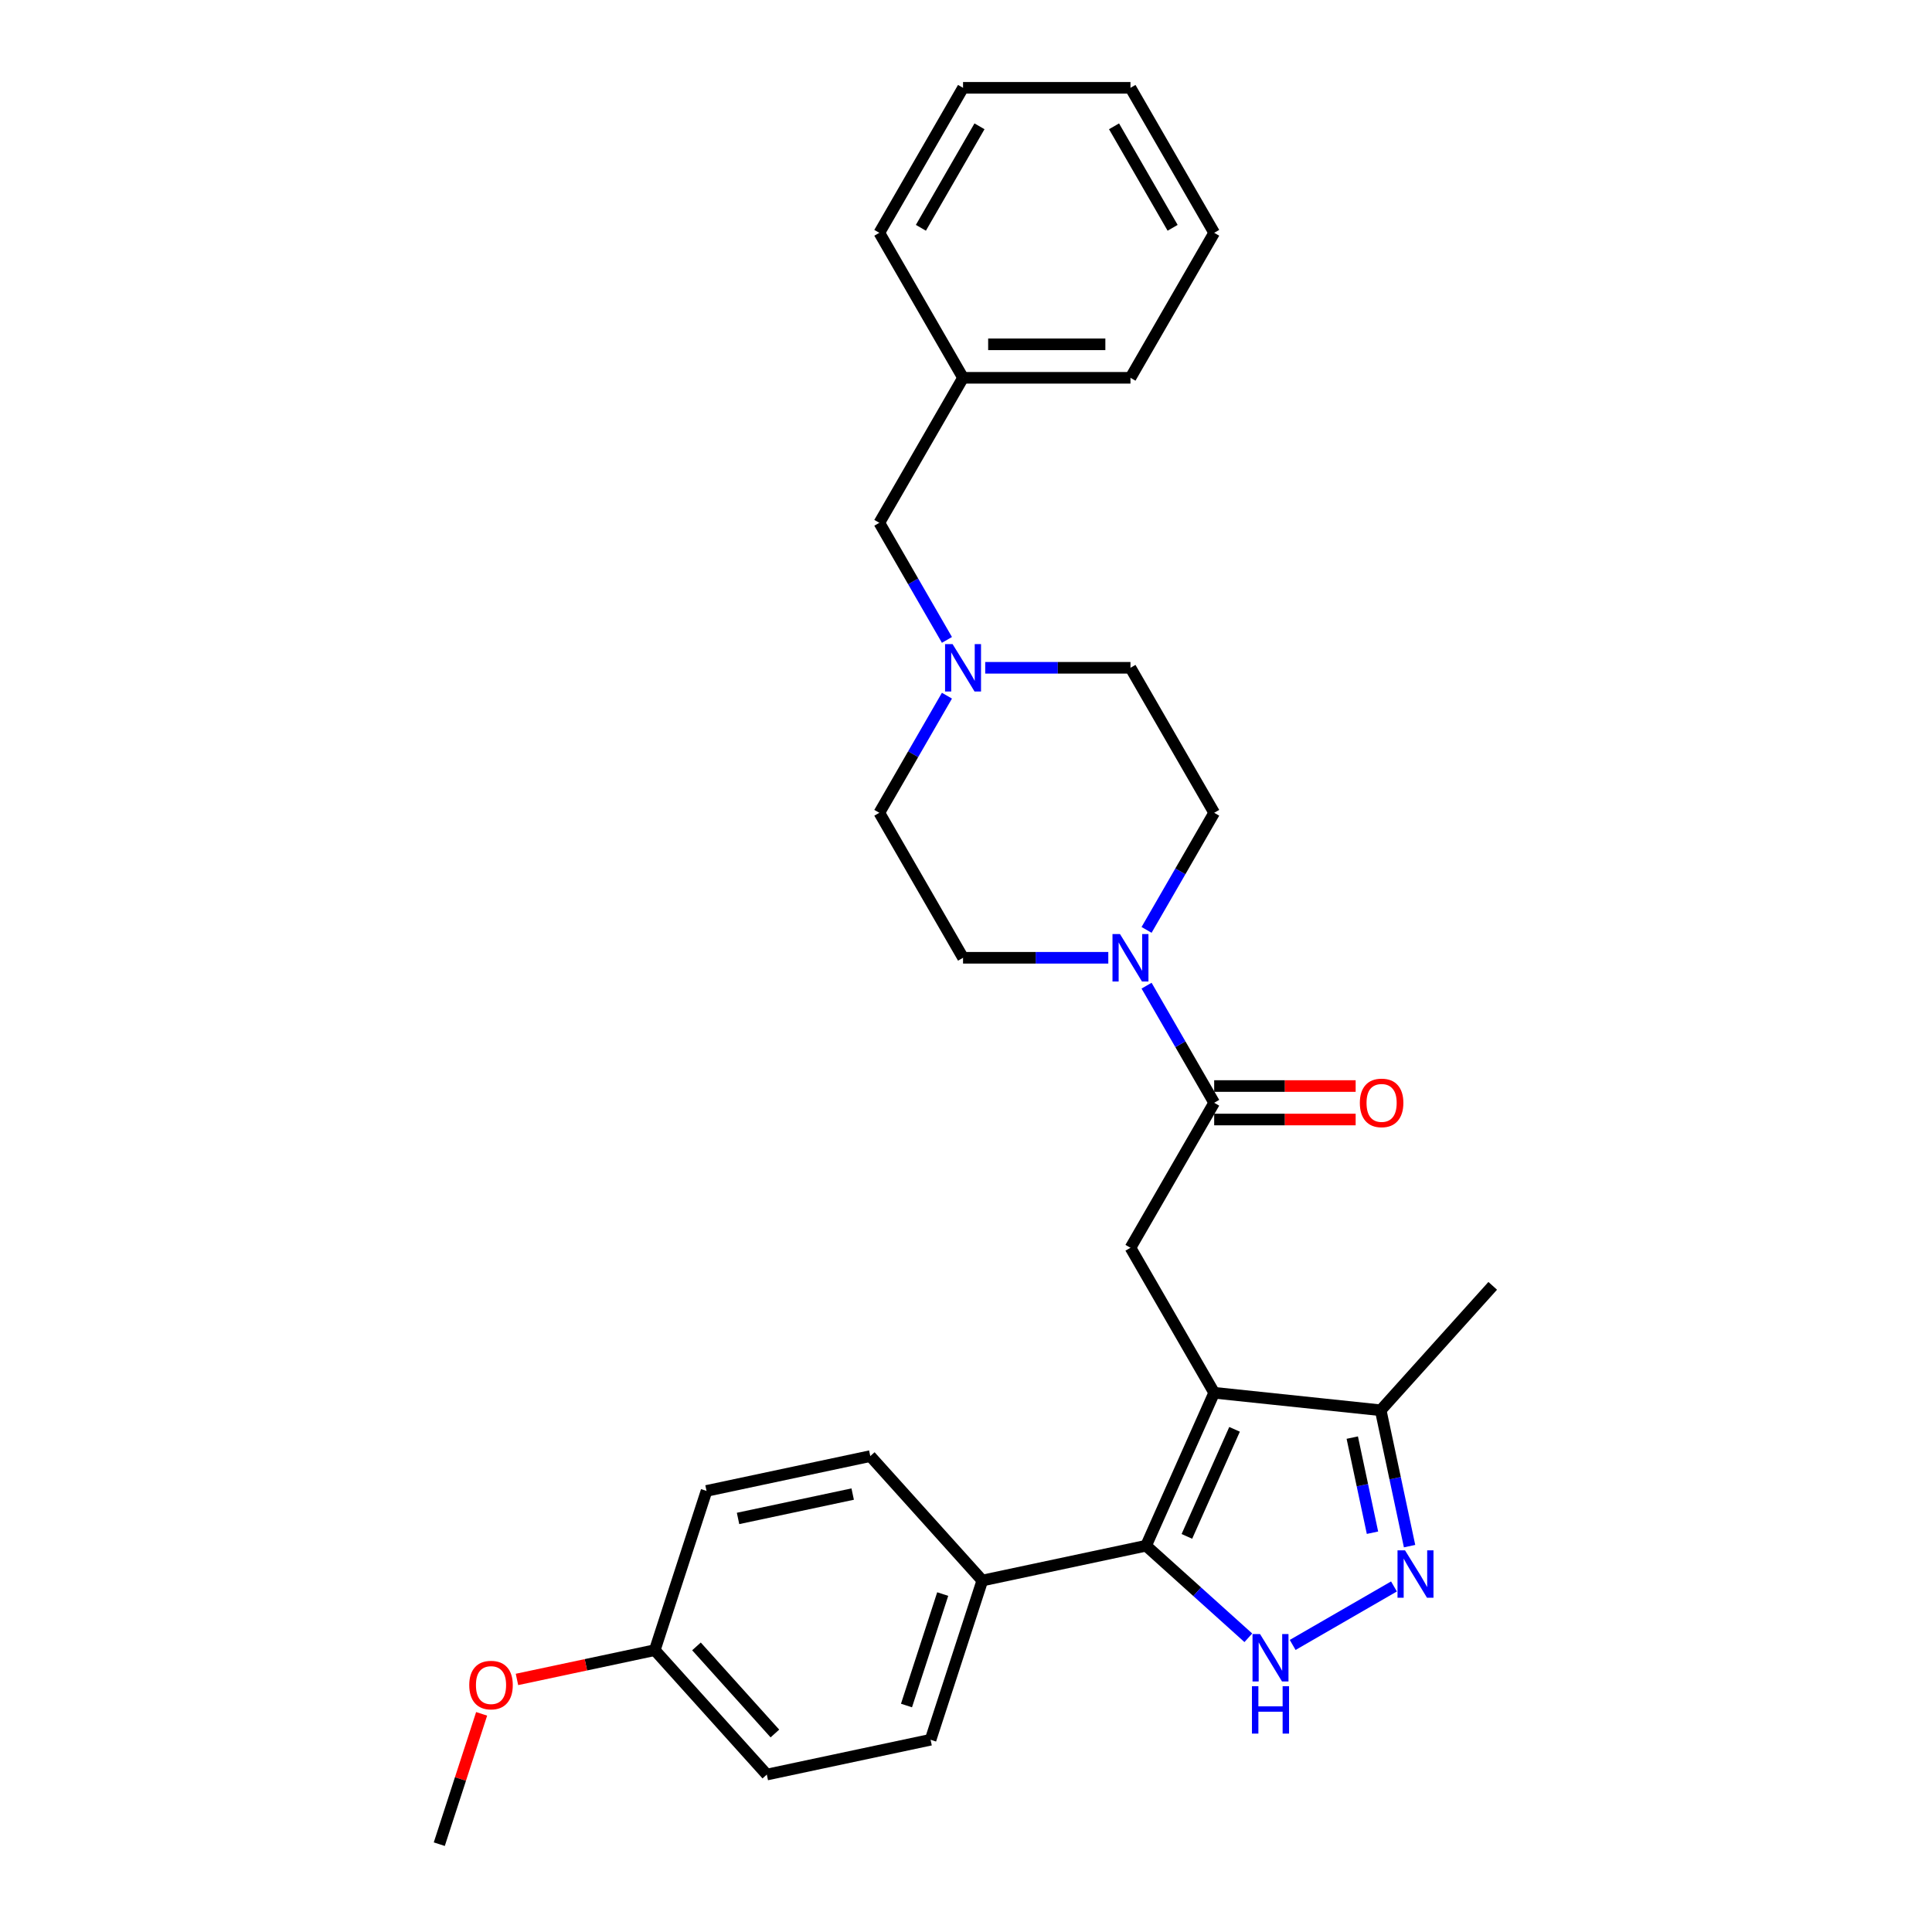 <?xml version='1.0' encoding='iso-8859-1'?>
<svg version='1.1' baseProfile='full'
              xmlns='http://www.w3.org/2000/svg'
                      xmlns:rdkit='http://www.rdkit.org/xml'
                      xmlns:xlink='http://www.w3.org/1999/xlink'
                  xml:space='preserve'
width='1000px' height='1000px' viewBox='0 0 1000 1000'>
<!-- END OF HEADER -->
<rect style='opacity:1.0;fill:#FFFFFF;stroke:none' width='1000' height='1000' x='0' y='0'> </rect>
<path class='bond-0' d='M 628.458,720.892 L 593.211,800.059' style='fill:none;fill-rule:evenodd;stroke:#000000;stroke-width:6px;stroke-linecap:butt;stroke-linejoin:miter;stroke-opacity:1' />
<path class='bond-0' d='M 639.004,739.817 L 614.331,795.233' style='fill:none;fill-rule:evenodd;stroke:#000000;stroke-width:6px;stroke-linecap:butt;stroke-linejoin:miter;stroke-opacity:1' />
<path class='bond-4' d='M 628.458,720.892 L 585.129,645.843' style='fill:none;fill-rule:evenodd;stroke:#000000;stroke-width:6px;stroke-linecap:butt;stroke-linejoin:miter;stroke-opacity:1' />
<path class='bond-6' d='M 628.458,720.892 L 714.642,729.95' style='fill:none;fill-rule:evenodd;stroke:#000000;stroke-width:6px;stroke-linecap:butt;stroke-linejoin:miter;stroke-opacity:1' />
<path class='bond-1' d='M 593.211,800.059 L 619.674,823.886' style='fill:none;fill-rule:evenodd;stroke:#000000;stroke-width:6px;stroke-linecap:butt;stroke-linejoin:miter;stroke-opacity:1' />
<path class='bond-1' d='M 619.674,823.886 L 646.137,847.714' style='fill:none;fill-rule:evenodd;stroke:#0000FF;stroke-width:6px;stroke-linecap:butt;stroke-linejoin:miter;stroke-opacity:1' />
<path class='bond-8' d='M 593.211,800.059 L 508.446,818.076' style='fill:none;fill-rule:evenodd;stroke:#000000;stroke-width:6px;stroke-linecap:butt;stroke-linejoin:miter;stroke-opacity:1' />
<path class='bond-29' d='M 669.084,851.42 L 721.517,821.148' style='fill:none;fill-rule:evenodd;stroke:#0000FF;stroke-width:6px;stroke-linecap:butt;stroke-linejoin:miter;stroke-opacity:1' />
<path class='bond-2' d='M 729.591,800.278 L 722.116,765.114' style='fill:none;fill-rule:evenodd;stroke:#0000FF;stroke-width:6px;stroke-linecap:butt;stroke-linejoin:miter;stroke-opacity:1' />
<path class='bond-2' d='M 722.116,765.114 L 714.642,729.95' style='fill:none;fill-rule:evenodd;stroke:#000000;stroke-width:6px;stroke-linecap:butt;stroke-linejoin:miter;stroke-opacity:1' />
<path class='bond-2' d='M 710.395,793.332 L 705.163,768.718' style='fill:none;fill-rule:evenodd;stroke:#0000FF;stroke-width:6px;stroke-linecap:butt;stroke-linejoin:miter;stroke-opacity:1' />
<path class='bond-2' d='M 705.163,768.718 L 699.931,744.103' style='fill:none;fill-rule:evenodd;stroke:#000000;stroke-width:6px;stroke-linecap:butt;stroke-linejoin:miter;stroke-opacity:1' />
<path class='bond-3' d='M 628.458,570.795 L 585.129,645.843' style='fill:none;fill-rule:evenodd;stroke:#000000;stroke-width:6px;stroke-linecap:butt;stroke-linejoin:miter;stroke-opacity:1' />
<path class='bond-5' d='M 628.458,570.795 L 610.961,540.489' style='fill:none;fill-rule:evenodd;stroke:#000000;stroke-width:6px;stroke-linecap:butt;stroke-linejoin:miter;stroke-opacity:1' />
<path class='bond-5' d='M 610.961,540.489 L 593.464,510.184' style='fill:none;fill-rule:evenodd;stroke:#0000FF;stroke-width:6px;stroke-linecap:butt;stroke-linejoin:miter;stroke-opacity:1' />
<path class='bond-9' d='M 628.458,579.461 L 665.071,579.461' style='fill:none;fill-rule:evenodd;stroke:#000000;stroke-width:6px;stroke-linecap:butt;stroke-linejoin:miter;stroke-opacity:1' />
<path class='bond-9' d='M 665.071,579.461 L 701.685,579.461' style='fill:none;fill-rule:evenodd;stroke:#FF0000;stroke-width:6px;stroke-linecap:butt;stroke-linejoin:miter;stroke-opacity:1' />
<path class='bond-9' d='M 628.458,562.129 L 665.071,562.129' style='fill:none;fill-rule:evenodd;stroke:#000000;stroke-width:6px;stroke-linecap:butt;stroke-linejoin:miter;stroke-opacity:1' />
<path class='bond-9' d='M 665.071,562.129 L 701.685,562.129' style='fill:none;fill-rule:evenodd;stroke:#FF0000;stroke-width:6px;stroke-linecap:butt;stroke-linejoin:miter;stroke-opacity:1' />
<path class='bond-10' d='M 593.464,481.309 L 610.961,451.003' style='fill:none;fill-rule:evenodd;stroke:#0000FF;stroke-width:6px;stroke-linecap:butt;stroke-linejoin:miter;stroke-opacity:1' />
<path class='bond-10' d='M 610.961,451.003 L 628.458,420.698' style='fill:none;fill-rule:evenodd;stroke:#000000;stroke-width:6px;stroke-linecap:butt;stroke-linejoin:miter;stroke-opacity:1' />
<path class='bond-11' d='M 573.655,495.746 L 536.063,495.746' style='fill:none;fill-rule:evenodd;stroke:#0000FF;stroke-width:6px;stroke-linecap:butt;stroke-linejoin:miter;stroke-opacity:1' />
<path class='bond-11' d='M 536.063,495.746 L 498.47,495.746' style='fill:none;fill-rule:evenodd;stroke:#000000;stroke-width:6px;stroke-linecap:butt;stroke-linejoin:miter;stroke-opacity:1' />
<path class='bond-22' d='M 714.642,729.95 L 772.628,665.55' style='fill:none;fill-rule:evenodd;stroke:#000000;stroke-width:6px;stroke-linecap:butt;stroke-linejoin:miter;stroke-opacity:1' />
<path class='bond-7' d='M 490.135,360.086 L 472.638,390.392' style='fill:none;fill-rule:evenodd;stroke:#0000FF;stroke-width:6px;stroke-linecap:butt;stroke-linejoin:miter;stroke-opacity:1' />
<path class='bond-7' d='M 472.638,390.392 L 455.141,420.698' style='fill:none;fill-rule:evenodd;stroke:#000000;stroke-width:6px;stroke-linecap:butt;stroke-linejoin:miter;stroke-opacity:1' />
<path class='bond-12' d='M 490.135,331.212 L 472.638,300.906' style='fill:none;fill-rule:evenodd;stroke:#0000FF;stroke-width:6px;stroke-linecap:butt;stroke-linejoin:miter;stroke-opacity:1' />
<path class='bond-12' d='M 472.638,300.906 L 455.141,270.6' style='fill:none;fill-rule:evenodd;stroke:#000000;stroke-width:6px;stroke-linecap:butt;stroke-linejoin:miter;stroke-opacity:1' />
<path class='bond-31' d='M 509.944,345.649 L 547.536,345.649' style='fill:none;fill-rule:evenodd;stroke:#0000FF;stroke-width:6px;stroke-linecap:butt;stroke-linejoin:miter;stroke-opacity:1' />
<path class='bond-31' d='M 547.536,345.649 L 585.129,345.649' style='fill:none;fill-rule:evenodd;stroke:#000000;stroke-width:6px;stroke-linecap:butt;stroke-linejoin:miter;stroke-opacity:1' />
<path class='bond-13' d='M 508.446,818.076 L 481.667,900.493' style='fill:none;fill-rule:evenodd;stroke:#000000;stroke-width:6px;stroke-linecap:butt;stroke-linejoin:miter;stroke-opacity:1' />
<path class='bond-13' d='M 487.946,825.083 L 469.2,882.775' style='fill:none;fill-rule:evenodd;stroke:#000000;stroke-width:6px;stroke-linecap:butt;stroke-linejoin:miter;stroke-opacity:1' />
<path class='bond-14' d='M 508.446,818.076 L 450.46,753.676' style='fill:none;fill-rule:evenodd;stroke:#000000;stroke-width:6px;stroke-linecap:butt;stroke-linejoin:miter;stroke-opacity:1' />
<path class='bond-15' d='M 628.458,420.698 L 585.129,345.649' style='fill:none;fill-rule:evenodd;stroke:#000000;stroke-width:6px;stroke-linecap:butt;stroke-linejoin:miter;stroke-opacity:1' />
<path class='bond-16' d='M 498.47,495.746 L 455.141,420.698' style='fill:none;fill-rule:evenodd;stroke:#000000;stroke-width:6px;stroke-linecap:butt;stroke-linejoin:miter;stroke-opacity:1' />
<path class='bond-20' d='M 455.141,270.6 L 498.47,195.552' style='fill:none;fill-rule:evenodd;stroke:#000000;stroke-width:6px;stroke-linecap:butt;stroke-linejoin:miter;stroke-opacity:1' />
<path class='bond-19' d='M 481.667,900.493 L 396.902,918.511' style='fill:none;fill-rule:evenodd;stroke:#000000;stroke-width:6px;stroke-linecap:butt;stroke-linejoin:miter;stroke-opacity:1' />
<path class='bond-18' d='M 450.46,753.676 L 365.695,771.693' style='fill:none;fill-rule:evenodd;stroke:#000000;stroke-width:6px;stroke-linecap:butt;stroke-linejoin:miter;stroke-opacity:1' />
<path class='bond-18' d='M 441.349,773.332 L 382.013,785.944' style='fill:none;fill-rule:evenodd;stroke:#000000;stroke-width:6px;stroke-linecap:butt;stroke-linejoin:miter;stroke-opacity:1' />
<path class='bond-17' d='M 338.916,854.111 L 365.695,771.693' style='fill:none;fill-rule:evenodd;stroke:#000000;stroke-width:6px;stroke-linecap:butt;stroke-linejoin:miter;stroke-opacity:1' />
<path class='bond-21' d='M 338.916,854.111 L 303.249,861.692' style='fill:none;fill-rule:evenodd;stroke:#000000;stroke-width:6px;stroke-linecap:butt;stroke-linejoin:miter;stroke-opacity:1' />
<path class='bond-21' d='M 303.249,861.692 L 267.583,869.273' style='fill:none;fill-rule:evenodd;stroke:#FF0000;stroke-width:6px;stroke-linecap:butt;stroke-linejoin:miter;stroke-opacity:1' />
<path class='bond-30' d='M 338.916,854.111 L 396.902,918.511' style='fill:none;fill-rule:evenodd;stroke:#000000;stroke-width:6px;stroke-linecap:butt;stroke-linejoin:miter;stroke-opacity:1' />
<path class='bond-30' d='M 360.494,852.174 L 401.084,897.254' style='fill:none;fill-rule:evenodd;stroke:#000000;stroke-width:6px;stroke-linecap:butt;stroke-linejoin:miter;stroke-opacity:1' />
<path class='bond-23' d='M 498.47,195.552 L 585.129,195.552' style='fill:none;fill-rule:evenodd;stroke:#000000;stroke-width:6px;stroke-linecap:butt;stroke-linejoin:miter;stroke-opacity:1' />
<path class='bond-23' d='M 511.469,178.22 L 572.13,178.22' style='fill:none;fill-rule:evenodd;stroke:#000000;stroke-width:6px;stroke-linecap:butt;stroke-linejoin:miter;stroke-opacity:1' />
<path class='bond-24' d='M 498.47,195.552 L 455.141,120.503' style='fill:none;fill-rule:evenodd;stroke:#000000;stroke-width:6px;stroke-linecap:butt;stroke-linejoin:miter;stroke-opacity:1' />
<path class='bond-25' d='M 249.291,887.085 L 238.331,920.815' style='fill:none;fill-rule:evenodd;stroke:#FF0000;stroke-width:6px;stroke-linecap:butt;stroke-linejoin:miter;stroke-opacity:1' />
<path class='bond-25' d='M 238.331,920.815 L 227.372,954.545' style='fill:none;fill-rule:evenodd;stroke:#000000;stroke-width:6px;stroke-linecap:butt;stroke-linejoin:miter;stroke-opacity:1' />
<path class='bond-27' d='M 585.129,195.552 L 628.458,120.503' style='fill:none;fill-rule:evenodd;stroke:#000000;stroke-width:6px;stroke-linecap:butt;stroke-linejoin:miter;stroke-opacity:1' />
<path class='bond-26' d='M 455.141,120.503 L 498.47,45.455' style='fill:none;fill-rule:evenodd;stroke:#000000;stroke-width:6px;stroke-linecap:butt;stroke-linejoin:miter;stroke-opacity:1' />
<path class='bond-26' d='M 476.65,117.912 L 506.98,65.378' style='fill:none;fill-rule:evenodd;stroke:#000000;stroke-width:6px;stroke-linecap:butt;stroke-linejoin:miter;stroke-opacity:1' />
<path class='bond-28' d='M 498.47,45.455 L 585.129,45.455' style='fill:none;fill-rule:evenodd;stroke:#000000;stroke-width:6px;stroke-linecap:butt;stroke-linejoin:miter;stroke-opacity:1' />
<path class='bond-32' d='M 628.458,120.503 L 585.129,45.455' style='fill:none;fill-rule:evenodd;stroke:#000000;stroke-width:6px;stroke-linecap:butt;stroke-linejoin:miter;stroke-opacity:1' />
<path class='bond-32' d='M 606.949,117.912 L 576.618,65.378' style='fill:none;fill-rule:evenodd;stroke:#000000;stroke-width:6px;stroke-linecap:butt;stroke-linejoin:miter;stroke-opacity:1' />
<path  class='atom-2' d='M 652.186 845.774
L 660.228 858.773
Q 661.025 860.055, 662.308 862.378
Q 663.59 864.7, 663.66 864.839
L 663.66 845.774
L 666.918 845.774
L 666.918 870.316
L 663.556 870.316
L 654.924 856.104
Q 653.919 854.44, 652.845 852.533
Q 651.805 850.627, 651.493 850.037
L 651.493 870.316
L 648.304 870.316
L 648.304 845.774
L 652.186 845.774
' fill='#0000FF'/>
<path  class='atom-2' d='M 648.009 872.77
L 651.337 872.77
L 651.337 883.203
L 663.885 883.203
L 663.885 872.77
L 667.213 872.77
L 667.213 897.311
L 663.885 897.311
L 663.885 885.977
L 651.337 885.977
L 651.337 897.311
L 648.009 897.311
L 648.009 872.77
' fill='#0000FF'/>
<path  class='atom-3' d='M 727.235 802.445
L 735.277 815.443
Q 736.074 816.726, 737.356 819.048
Q 738.639 821.371, 738.708 821.509
L 738.708 802.445
L 741.967 802.445
L 741.967 826.986
L 738.604 826.986
L 729.973 812.774
Q 728.968 811.11, 727.893 809.204
Q 726.853 807.297, 726.541 806.708
L 726.541 826.986
L 723.352 826.986
L 723.352 802.445
L 727.235 802.445
' fill='#0000FF'/>
<path  class='atom-6' d='M 579.704 483.475
L 587.746 496.474
Q 588.543 497.757, 589.826 500.079
Q 591.108 502.402, 591.178 502.54
L 591.178 483.475
L 594.436 483.475
L 594.436 508.017
L 591.074 508.017
L 582.442 493.805
Q 581.437 492.141, 580.363 490.235
Q 579.323 488.328, 579.011 487.739
L 579.011 508.017
L 575.822 508.017
L 575.822 483.475
L 579.704 483.475
' fill='#0000FF'/>
<path  class='atom-8' d='M 493.045 333.378
L 501.087 346.377
Q 501.884 347.659, 503.167 349.982
Q 504.45 352.304, 504.519 352.443
L 504.519 333.378
L 507.777 333.378
L 507.777 357.92
L 504.415 357.92
L 495.784 343.708
Q 494.778 342.044, 493.704 340.138
Q 492.664 338.231, 492.352 337.642
L 492.352 357.92
L 489.163 357.92
L 489.163 333.378
L 493.045 333.378
' fill='#0000FF'/>
<path  class='atom-10' d='M 703.851 570.864
Q 703.851 564.971, 706.763 561.678
Q 709.675 558.385, 715.117 558.385
Q 720.559 558.385, 723.471 561.678
Q 726.382 564.971, 726.382 570.864
Q 726.382 576.826, 723.436 580.223
Q 720.49 583.586, 715.117 583.586
Q 709.709 583.586, 706.763 580.223
Q 703.851 576.861, 703.851 570.864
M 715.117 580.813
Q 718.86 580.813, 720.871 578.317
Q 722.916 575.786, 722.916 570.864
Q 722.916 566.046, 720.871 563.62
Q 718.86 561.158, 715.117 561.158
Q 711.373 561.158, 709.328 563.585
Q 707.318 566.011, 707.318 570.864
Q 707.318 575.821, 709.328 578.317
Q 711.373 580.813, 715.117 580.813
' fill='#FF0000'/>
<path  class='atom-22' d='M 242.885 872.197
Q 242.885 866.305, 245.797 863.012
Q 248.709 859.719, 254.151 859.719
Q 259.593 859.719, 262.505 863.012
Q 265.417 866.305, 265.417 872.197
Q 265.417 878.16, 262.47 881.557
Q 259.524 884.919, 254.151 884.919
Q 248.743 884.919, 245.797 881.557
Q 242.885 878.194, 242.885 872.197
M 254.151 882.146
Q 257.895 882.146, 259.905 879.65
Q 261.95 877.12, 261.95 872.197
Q 261.95 867.379, 259.905 864.953
Q 257.895 862.492, 254.151 862.492
Q 250.407 862.492, 248.362 864.918
Q 246.352 867.345, 246.352 872.197
Q 246.352 877.154, 248.362 879.65
Q 250.407 882.146, 254.151 882.146
' fill='#FF0000'/>
</svg>
